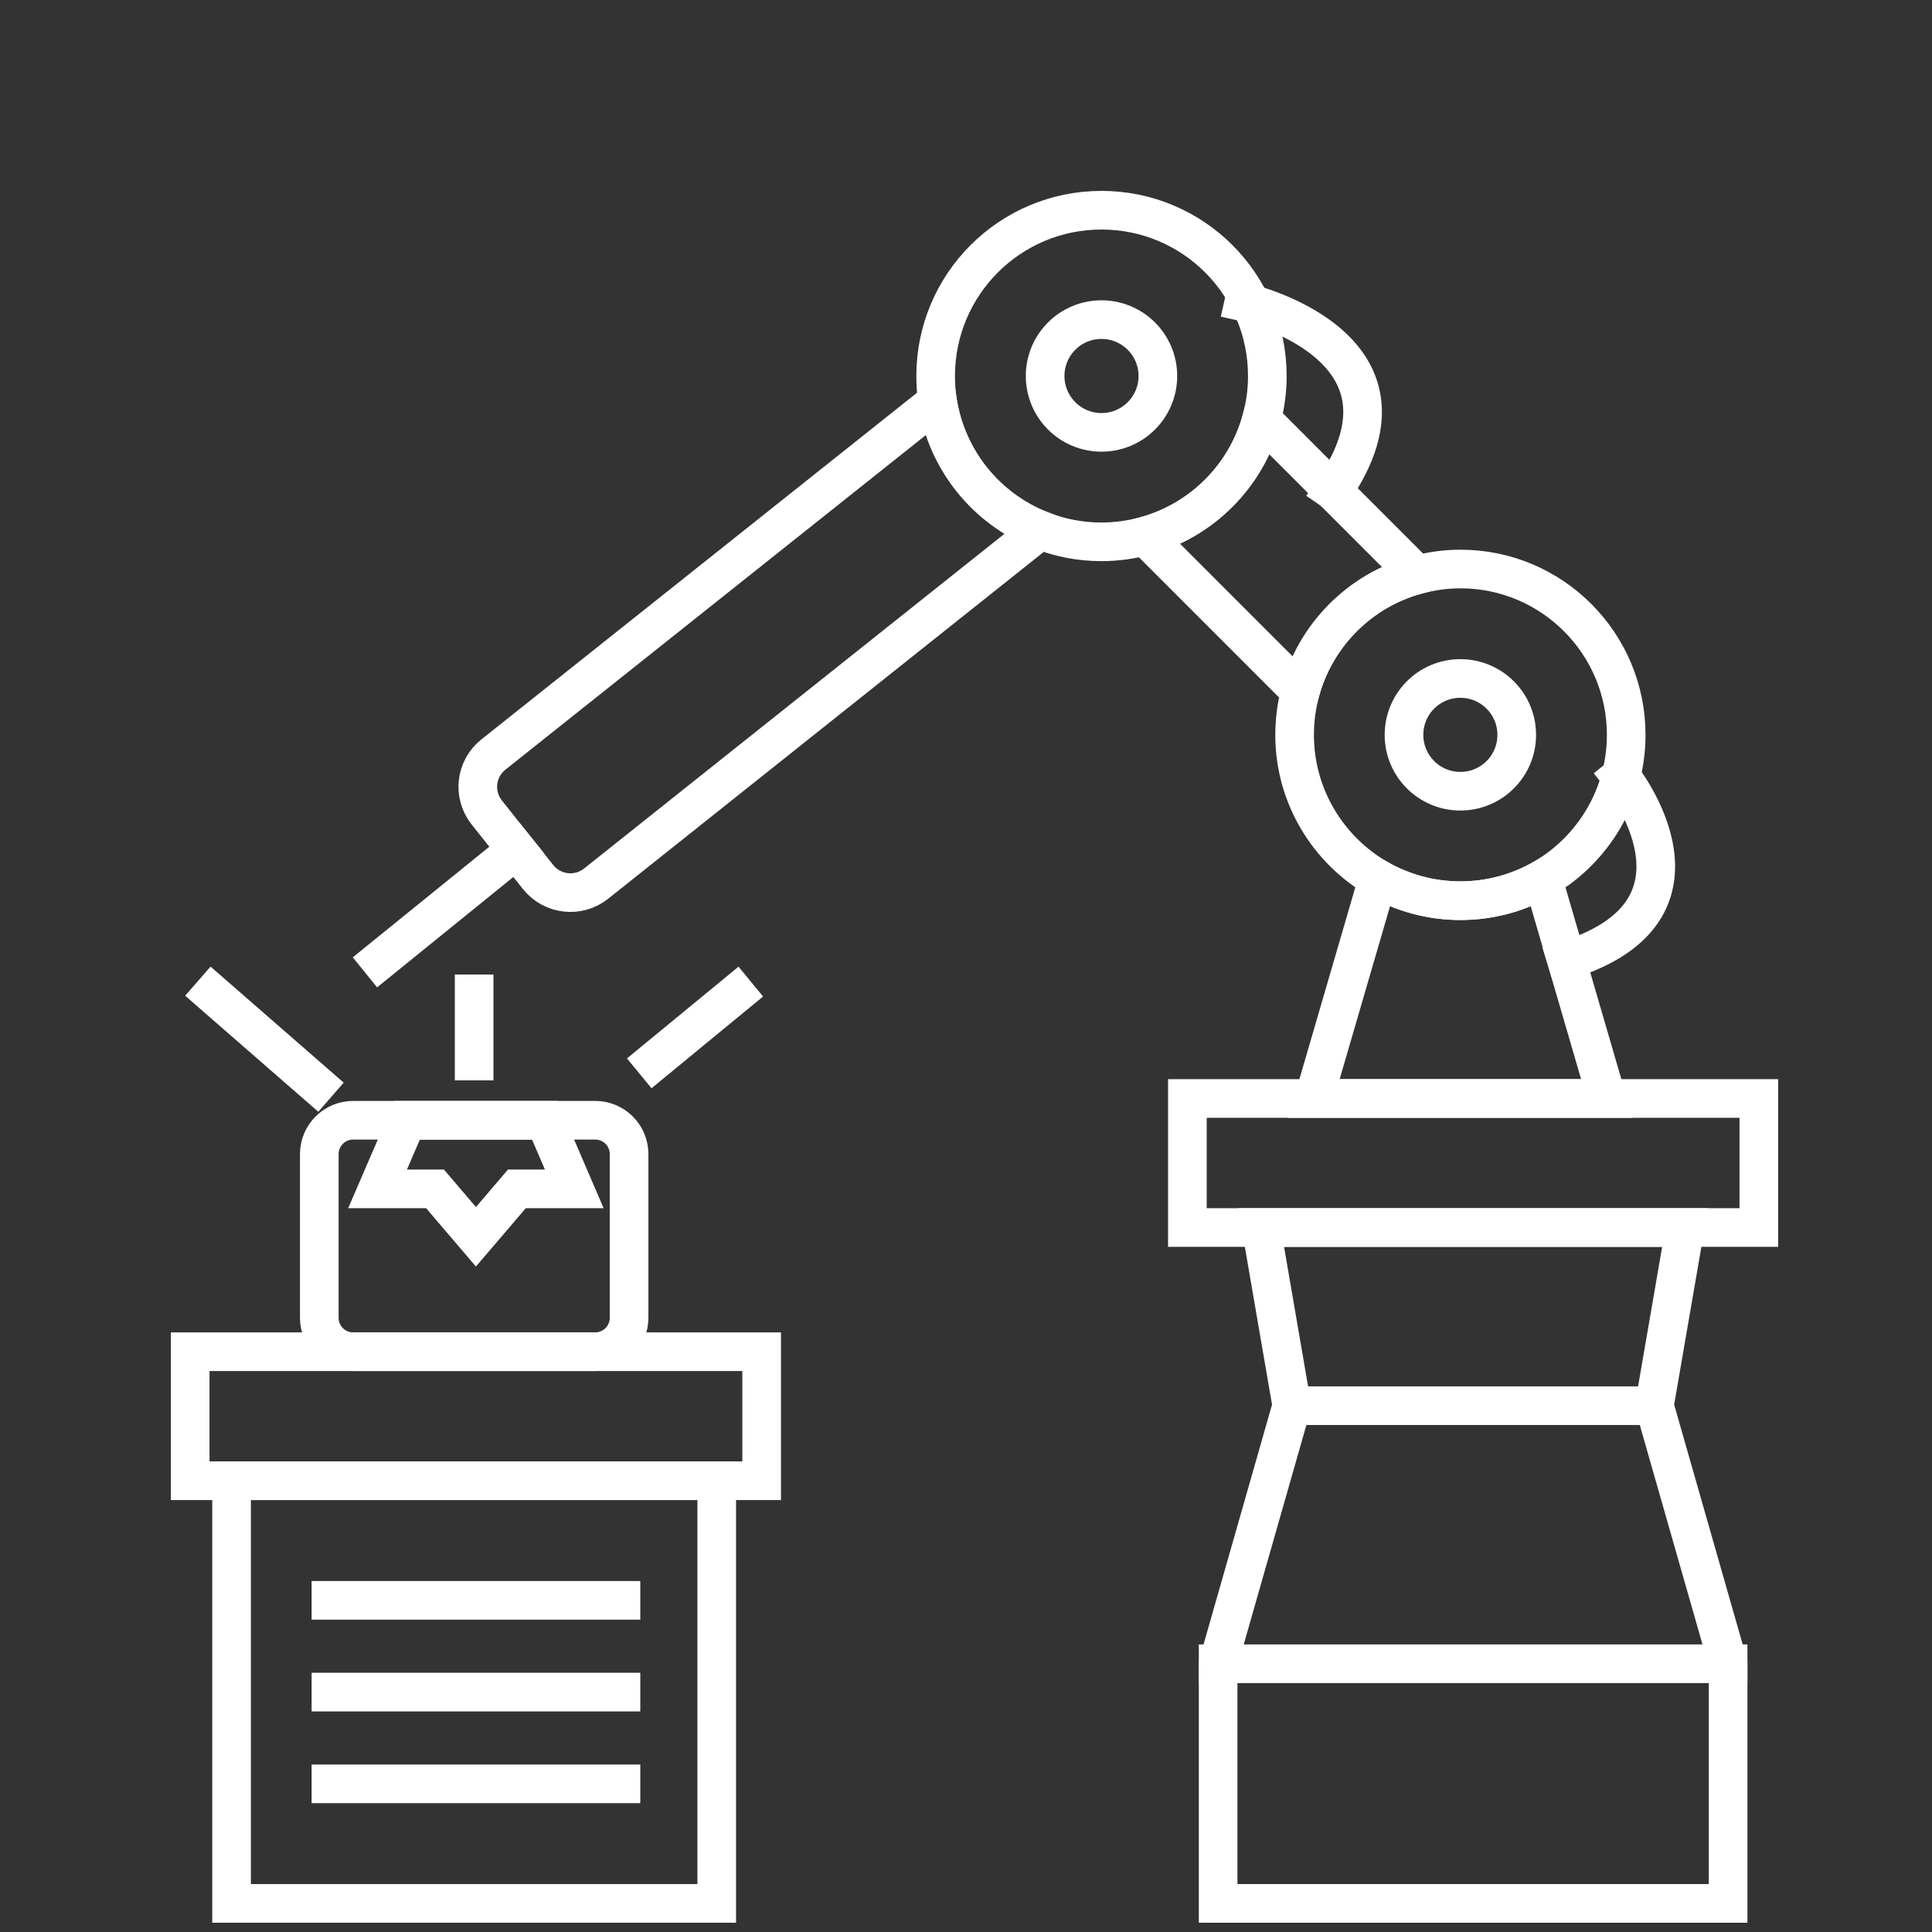 <svg width="150" height="150" viewBox="0 0 150 150" fill="none" xmlns="http://www.w3.org/2000/svg">
<rect x="0" y="0" width="150" height="150" fill="#333333" stroke="none"/>
<path d="M55.647 114.964H17.979V147.779H55.647V114.964Z" stroke="white" stroke-width="3" stroke-miterlimit="10" stroke-linecap="square"/>
<path d="M80.763 41.151L46.281 68.606C44.894 69.707 42.883 69.479 41.777 68.093L37.792 63.081C36.692 61.695 36.919 59.684 38.306 58.583L72.788 31.144C73.492 35.722 76.583 39.5 80.763 41.151Z" stroke="white" stroke-width="3" stroke-miterlimit="10" stroke-linecap="square"/>
<path d="M110.018 44.628C105.615 45.813 102.154 49.274 100.953 53.677L88.897 41.617C93.3 40.416 96.761 36.955 97.947 32.552L110.018 44.628Z" stroke="white" stroke-width="3" stroke-miterlimit="10" stroke-linecap="square"/>
<path d="M119.787 68.23L124.756 85.286H102.011L106.98 68.23C108.869 69.305 111.049 69.929 113.383 69.929C115.722 69.929 117.897 69.305 119.787 68.23Z" stroke="white" stroke-width="3" stroke-miterlimit="10" stroke-linecap="square"/>
<path d="M126.258 57.054C126.258 61.827 123.649 66.008 119.791 68.23C117.902 69.305 115.722 69.929 113.388 69.929C111.049 69.929 108.874 69.305 106.985 68.23C103.127 66.002 100.513 61.827 100.513 57.054C100.513 55.884 100.671 54.746 100.963 53.677C102.164 49.274 105.625 45.813 110.028 44.628C111.102 44.342 112.224 44.178 113.388 44.178C120.49 44.178 126.258 49.941 126.258 57.054Z" stroke="white" stroke-width="3" stroke-miterlimit="10" stroke-linecap="square"/>
<path d="M98.395 29.191C98.395 30.361 98.237 31.483 97.945 32.552C96.76 36.955 93.299 40.416 88.896 41.617C87.822 41.903 86.684 42.067 85.52 42.067C83.837 42.067 82.239 41.744 80.762 41.157C76.582 39.505 73.491 35.727 72.787 31.149C72.692 30.525 72.644 29.869 72.644 29.197C72.644 22.084 78.407 16.321 85.52 16.321C92.632 16.321 98.395 22.079 98.395 29.191Z" stroke="white" stroke-width="3" stroke-miterlimit="10" stroke-linecap="square"/>
<path d="M46.207 104.946H27.42C25.97 104.946 24.79 103.771 24.79 102.316V89.605C24.79 88.155 25.965 86.975 27.42 86.975H46.212C47.662 86.975 48.842 88.149 48.842 89.605V102.316C48.837 103.771 47.662 104.946 46.207 104.946Z" stroke="white" stroke-width="3" stroke-miterlimit="10" stroke-linecap="square"/>
<path d="M36.812 77.163V82.381" stroke="white" stroke-width="3" stroke-miterlimit="10" stroke-linecap="square"/>
<path d="M29.499 74.549L40.088 65.971" stroke="white" stroke-width="3" stroke-miterlimit="10" stroke-linecap="square"/>
<path d="M50.789 82.381L57.134 77.163" stroke="white" stroke-width="3" stroke-miterlimit="10" stroke-linecap="square"/>
<path d="M24.568 84.202L16.492 77.163" stroke="white" stroke-width="3" stroke-miterlimit="10" stroke-linecap="square"/>
<path d="M136.555 85.286H92.188V95.304H136.555V85.286Z" stroke="white" stroke-width="3" stroke-miterlimit="10" stroke-linecap="square"/>
<path d="M59.135 104.946H14.767V114.964H59.135V104.946Z" stroke="white" stroke-width="3" stroke-miterlimit="10" stroke-linecap="square"/>
<path d="M128.444 109.137L130.831 95.304H97.914L100.296 109.137L94.575 129.173V147.779H134.17V129.173L128.444 109.137Z" stroke="white" stroke-width="3" stroke-miterlimit="10" stroke-linecap="square"/>
<path d="M100.295 109.137H128.443" stroke="white" stroke-width="3" stroke-miterlimit="10" stroke-linecap="square"/>
<path d="M94.575 129.173H134.17" stroke="white" stroke-width="3" stroke-miterlimit="10" stroke-linecap="square"/>
<path d="M42.296 86.98H31.611L29.314 92.304H33.776L36.951 96.024L40.131 92.304H44.587L42.296 86.98Z" stroke="white" stroke-width="3" stroke-miterlimit="10" stroke-linecap="square"/>
<path d="M25.694 124.251H48.212" stroke="white" stroke-width="3" stroke-miterlimit="10" stroke-linecap="square"/>
<path d="M25.694 131.374H48.212" stroke="white" stroke-width="3" stroke-miterlimit="10" stroke-linecap="square"/>
<path d="M25.694 138.497H48.212" stroke="white" stroke-width="3" stroke-miterlimit="10" stroke-linecap="square"/>
<path d="M89.897 29.191C89.897 31.61 87.939 33.568 85.52 33.568C83.102 33.568 81.144 31.61 81.144 29.191C81.144 26.773 83.102 24.815 85.52 24.815C87.933 24.815 89.897 26.773 89.897 29.191Z" stroke="white" stroke-width="3" stroke-miterlimit="10" stroke-linecap="square"/>
<path d="M117.759 57.054C117.759 59.472 115.801 61.43 113.382 61.43C110.964 61.43 109.006 59.472 109.006 57.054C109.006 54.635 110.964 52.677 113.382 52.677C115.795 52.677 117.759 54.635 117.759 57.054Z" stroke="white" stroke-width="3" stroke-miterlimit="10" stroke-linecap="square"/>
<path d="M96.575 23.45C96.575 23.45 111.329 26.762 103.502 38.108" stroke="white" stroke-width="3" stroke-miterlimit="10" stroke-linecap="square"/>
<path d="M125.845 60.271C125.845 60.271 134.169 70.649 121.627 74.549" stroke="white" stroke-width="3" stroke-miterlimit="10" stroke-linecap="square"/>
</svg>
